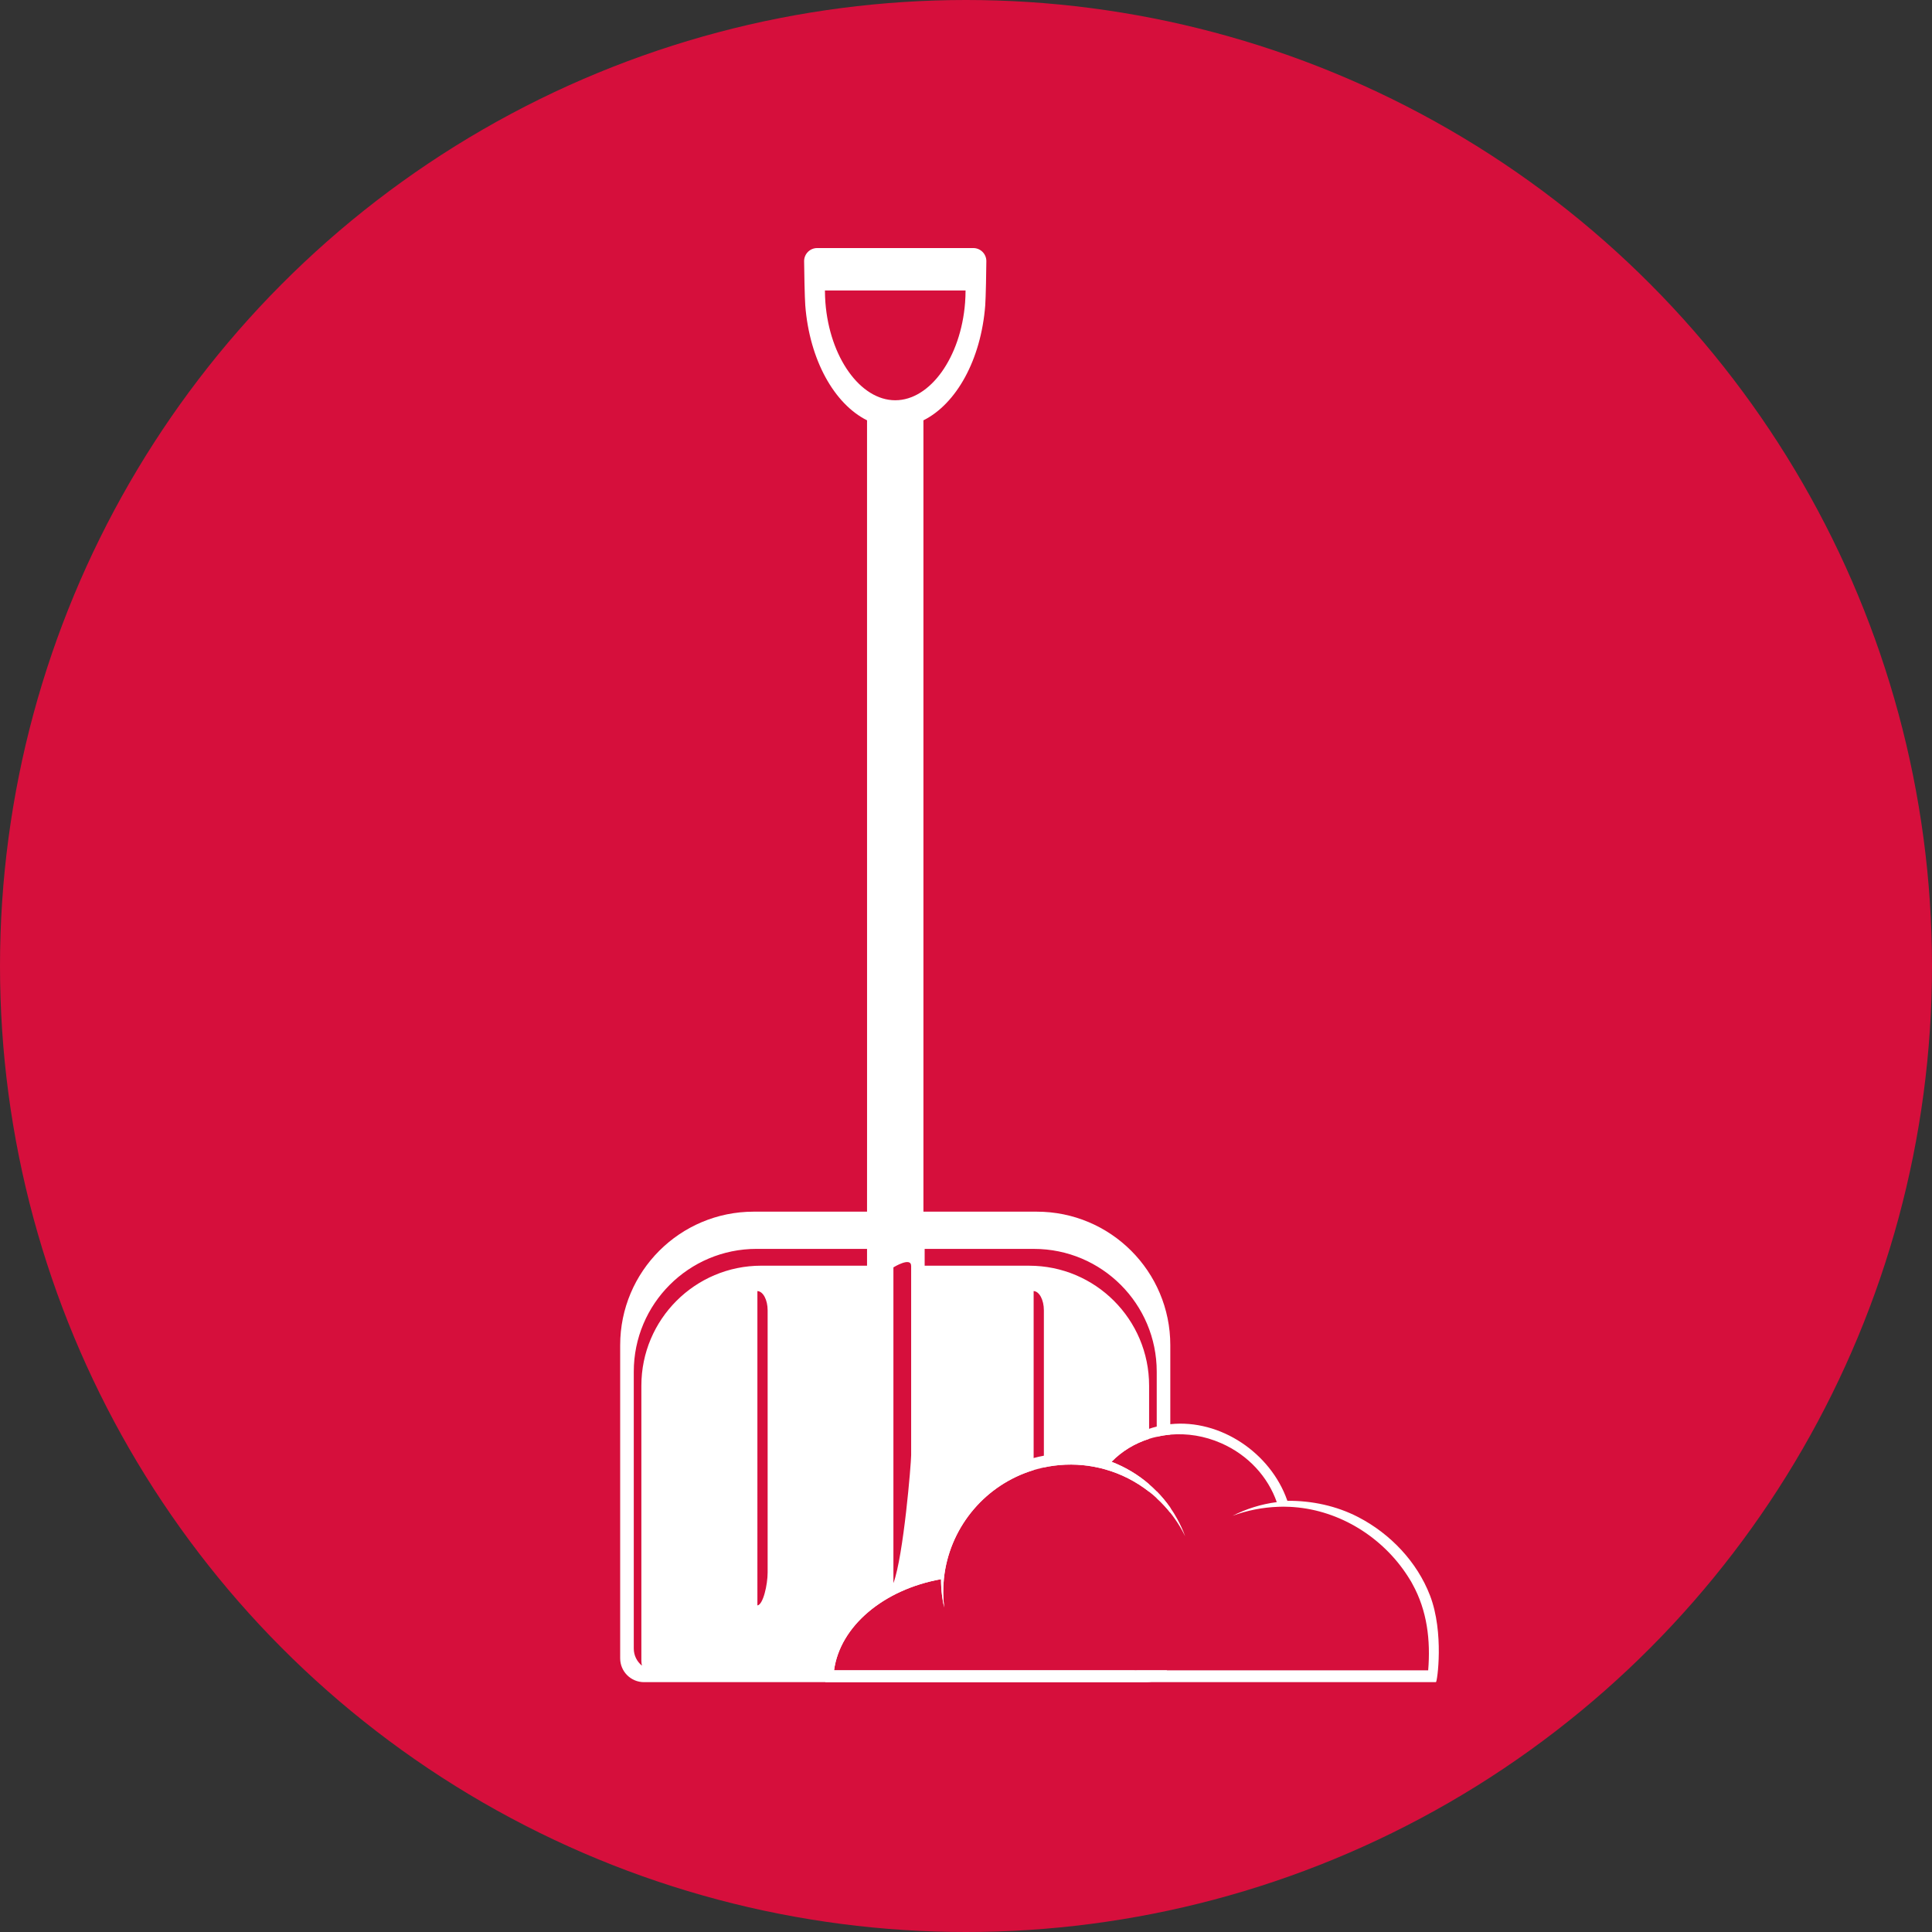 <?xml version="1.0" encoding="utf-8"?>
<!-- Generator: Adobe Illustrator 24.3.0, SVG Export Plug-In . SVG Version: 6.00 Build 0)  -->
<svg version="1.1" xmlns="http://www.w3.org/2000/svg" xmlns:xlink="http://www.w3.org/1999/xlink" x="0px" y="0px"
	 viewBox="0 0 1417.32 1417.32" style="enable-background:new 0 0 1417.32 1417.32;" xml:space="preserve">
<rect x="0" y="0" width="1417.32" height="1417.32" fill="#333333" stroke="none"/>
<style type="text/css">
	.st0{fill:#D60F3C;}
	.st1{fill:#FFFFFF;}
</style>
<g id="Guides_For_Artboard">
</g>
<g id="Layer_1">
	<circle class="st0" cx="708.66" cy="708.66" r="708.66"/>
	<g>
		<path class="st1" d="M858.43,1105.92c-2.96-4.23-6.25-8.17-9.86-11.83v5c2.04,1.85,3.99,3.8,5.85,5.85
			c1.43,1.55,2.79,3.15,4.11,4.81v-3.69C858.5,1106.01,858.46,1105.96,858.43,1105.92z M858.43,1105.92
			c-2.96-4.23-6.25-8.17-9.86-11.83v5c2.04,1.85,3.99,3.8,5.85,5.85c1.43,1.55,2.79,3.15,4.11,4.81v-3.69
			C858.5,1106.01,858.46,1105.96,858.43,1105.92z M760.57,888.88h-83.14c0-39.07,0-69.97,0-69.97V308.35
			c24.02-11.97,42.24-44.28,45.34-84.34c0.4-5.14,0.82-26.79,0.82-32.45c0-5.28-4.27-9.58-9.56-9.58H599.46
			c-5.28,0-9.56,4.3-9.56,9.58c0,5.66,0.45,27.31,0.85,32.45c3.08,40.06,21.3,72.36,45.31,84.34v85.09
			c0.02,0,0.02,425.47,0.02,425.47c-0.02,0-0.02,30.9-0.02,69.97h-83.14c-54.1,0-97.96,43.84-97.96,97.96v229.72
			c0,9.65,7.82,17.47,17.47,17.47h368.65c6.43,0,12.04-3.47,15.05-8.66h-21.88c-0.56,0.07-1.15,0.12-1.74,0.12v-0.12H611.86
			c4.34-32.35,36.32-59.31,78.49-66.87c0,4.09,0.23,8.19,0.77,12.33c0.38,2.86,0.89,5.66,1.53,8.43c-0.89-7.16-0.92-14.2-0.21-21.08
			c0.14-1.24,0.28-2.47,0.45-3.69c5.12-35.5,30.48-65.48,65.39-76.03V947.13c4.16,0.19,7.51,6.43,7.51,14.11v115.28
			c2.42-0.54,4.86-0.96,7.35-1.29c11.36-1.5,22.54-0.89,33.11,1.55c1.5,0.33,2.96,0.7,4.41,1.13c11.83,3.31,22.8,8.95,32.33,16.44
			v-5.49c-8.12-7.02-17.45-12.61-27.56-16.48c7.56-7.8,17.07-13.52,27.56-16.83v-39c0-48.63-39.4-88.02-88-88.02h-76.66v-12.33
			h80.16c49.75,0,90.09,40.34,90.09,90.07v47.78c3.24-0.77,6.57-1.31,9.96-1.6v-65.6C858.53,932.71,814.69,888.88,760.57,888.88z
			 M655.41,1161.4V929.75c0,0,13.01-8.08,13.01-0.99v138.76C668.42,1073.31,662.88,1141.23,655.41,1161.4z M605.52,222.02
			c-0.21-2.98-0.33-5.96-0.35-8.92h103.17c-0.02,2.96-0.12,5.94-0.35,8.92c-3.1,40.15-25.62,71.61-51.23,71.61
			C631.13,293.63,608.64,262.17,605.52,222.02z M563.14,1153.53c0,9.06-3.33,23.76-7.51,24.21V947.13
			c4.18,0.19,7.51,6.43,7.51,14.11V1153.53z M558.51,928.51c-48.6,0-88,39.4-88,88.02v201.78c0,1.24,0.16,2.44,0.42,3.62
			c-3.64-2.96-5.99-7.47-5.99-12.51v-203.17c0-49.73,40.31-90.07,90.07-90.07h81.05v12.33H558.51z M858.43,1105.92
			c-2.96-4.23-6.25-8.17-9.86-11.83v5c2.04,1.85,3.99,3.8,5.85,5.85c1.43,1.55,2.79,3.15,4.11,4.81v-3.69
			C858.5,1106.01,858.46,1105.96,858.43,1105.92z"/>
		<g>
			<path class="st1" d="M765.79,1076.52c-2.54,0.52-5.05,1.17-7.51,1.93L765.79,1076.52z"/>
			<line class="st1" x1="834.25" y1="1225.36" x2="832.51" y2="1225.36"/>
			<path class="st1" d="M863.65,1114.35c-1.57-2.86-3.26-5.64-5.12-8.29v3.69c1.03,1.27,2,2.58,2.96,3.92
				c2.98,4.16,5.64,8.57,7.89,13.24C867.78,1122.54,865.85,1118.34,863.65,1114.35z M863.65,1114.35c-1.57-2.86-3.26-5.64-5.12-8.29
				c-0.02-0.05-0.07-0.09-0.09-0.14c-2.96-4.23-6.25-8.17-9.86-11.83v5c2.04,1.85,3.99,3.8,5.85,5.85c1.43,1.55,2.79,3.15,4.11,4.81
				c1.03,1.27,2,2.58,2.96,3.92c2.98,4.16,5.64,8.57,7.89,13.24C867.78,1122.54,865.85,1118.34,863.65,1114.35z M863.65,1114.35
				c-1.57-2.86-3.26-5.64-5.12-8.29c-0.02-0.05-0.07-0.09-0.09-0.14c-2.96-4.23-6.25-8.17-9.86-11.83
				c-1.76-1.83-3.64-3.59-5.59-5.24v5.49c1.93,1.5,3.8,3.08,5.59,4.74c2.04,1.85,3.99,3.8,5.85,5.85c1.43,1.55,2.79,3.15,4.11,4.81
				c1.03,1.27,2,2.58,2.96,3.92c2.98,4.16,5.64,8.57,7.89,13.24C867.78,1122.54,865.85,1118.34,863.65,1114.35z M863.65,1114.35
				c-1.57-2.86-3.26-5.64-5.12-8.29c-0.02-0.05-0.07-0.09-0.09-0.14c-2.96-4.23-6.25-8.17-9.86-11.83
				c-1.76-1.83-3.64-3.59-5.59-5.24v5.49c1.93,1.5,3.8,3.08,5.59,4.74c2.04,1.85,3.99,3.8,5.85,5.85c1.43,1.55,2.79,3.15,4.11,4.81
				c1.03,1.27,2,2.58,2.96,3.92c2.98,4.16,5.64,8.57,7.89,13.24C867.78,1122.54,865.85,1118.34,863.65,1114.35z M848.57,1046.54
				c-1.9,0.45-3.76,1.01-5.59,1.64v7.35c1.83-0.59,3.69-1.1,5.59-1.5V1046.54z M1049.06,1170.46c-9.49-24.65-29.07-45.29-52.64-57.5
				c-15.99-8.29-34.07-12.12-52.01-11.97l-0.14-0.4c-12.19-34.63-48.91-59.66-85.75-55.81c-1.03,0.09-2.09,0.23-3.12,0.38
				c-2.3,0.35-4.58,0.8-6.83,1.39c-1.9,0.45-3.76,1.01-5.59,1.64c-12.66,4.23-24.09,11.97-32.42,22.49
				c-12.54-3.99-26.11-5.38-39.99-3.55c-1.62,0.21-3.22,0.47-4.79,0.77c-2.56,0.47-5.05,1.03-7.51,1.71
				c-34.7,9.49-60.34,38.36-66.52,72.95c-1.01,3.76-1.83,7.58-2.39,11.5c-0.02,0.16-0.05,0.33-0.07,0.49
				c-10.35,0.31-84.45,14.13-83.84,79.45h447.98C1054.35,1234.02,1059.51,1197.58,1049.06,1170.46z M1047.72,1225.36H611.86
				c4.34-32.35,36.32-59.31,78.49-66.87c0,4.09,0.23,8.19,0.77,12.33c0.38,2.86,0.89,5.66,1.53,8.43
				c-0.89-7.16-0.92-14.2-0.21-21.08c0.14-1.24,0.28-2.47,0.45-3.69c5.12-35.5,30.48-65.48,65.39-76.03
				c2.47-0.75,4.98-1.41,7.51-1.93c2.42-0.54,4.86-0.96,7.35-1.29c11.36-1.5,22.54-0.89,33.11,1.55c1.5,0.33,2.96,0.7,4.41,1.13
				c11.83,3.31,22.8,8.95,32.33,16.44c1.93,1.5,3.8,3.08,5.59,4.74c2.04,1.85,3.99,3.8,5.85,5.85c1.43,1.55,2.79,3.15,4.11,4.81
				c1.03,1.27,2,2.58,2.96,3.92c2.98,4.16,5.64,8.57,7.89,13.24c-1.6-4.37-3.52-8.57-5.73-12.56c-1.57-2.86-3.26-5.64-5.12-8.29
				c-0.02-0.05-0.07-0.09-0.09-0.14c-2.96-4.23-6.25-8.17-9.86-11.83c-1.76-1.83-3.64-3.59-5.59-5.24
				c-8.12-7.02-17.45-12.61-27.56-16.48c7.56-7.8,17.07-13.52,27.56-16.83c1.83-0.59,3.69-1.1,5.59-1.5
				c3.24-0.77,6.57-1.31,9.96-1.6c12.19-1.06,25.01,0.89,37.26,6.27c20.07,8.78,34.42,24.91,40.83,43.25
				c-11.48,1.48-22.4,4.93-32.42,10.03c10.47-3.87,21.77-6.18,33.53-6.6c1.22-0.05,2.47-0.07,3.71-0.09h0.16
				c1.48,0,2.96,0.05,4.44,0.12c0.8,0.05,1.62,0.07,2.42,0.14c0.23,0,0.47,0.02,0.68,0.05c33.86,2.56,65.18,22.12,83.56,50.67
				c0.85,1.29,1.67,2.61,2.44,3.92c0.35,0.61,0.68,1.24,1.01,1.85C1046.97,1181.54,1049.53,1203.22,1047.72,1225.36z
				 M863.65,1114.35c-1.57-2.86-3.26-5.64-5.12-8.29c-0.02-0.05-0.07-0.09-0.09-0.14c-2.96-4.23-6.25-8.17-9.86-11.83
				c-1.76-1.83-3.64-3.59-5.59-5.24v5.49c1.93,1.5,3.8,3.08,5.59,4.74c2.04,1.85,3.99,3.8,5.85,5.85c1.43,1.55,2.79,3.15,4.11,4.81
				c1.03,1.27,2,2.58,2.96,3.92c2.98,4.16,5.64,8.57,7.89,13.24C867.78,1122.54,865.85,1118.34,863.65,1114.35z M863.65,1114.35
				c-1.57-2.86-3.26-5.64-5.12-8.29c-0.02-0.05-0.07-0.09-0.09-0.14c-2.96-4.23-6.25-8.17-9.86-11.83
				c-1.76-1.83-3.64-3.59-5.59-5.24v5.49c1.93,1.5,3.8,3.08,5.59,4.74c2.04,1.85,3.99,3.8,5.85,5.85c1.43,1.55,2.79,3.15,4.11,4.81
				c1.03,1.27,2,2.58,2.96,3.92c2.98,4.16,5.64,8.57,7.89,13.24C867.78,1122.54,865.85,1118.34,863.65,1114.35z M863.65,1114.35
				c-1.57-2.86-3.26-5.64-5.12-8.29v3.69c1.03,1.27,2,2.58,2.96,3.92c2.98,4.16,5.64,8.57,7.89,13.24
				C867.78,1122.54,865.85,1118.34,863.65,1114.35z"/>
		</g>
	</g>
</g>
</svg>
